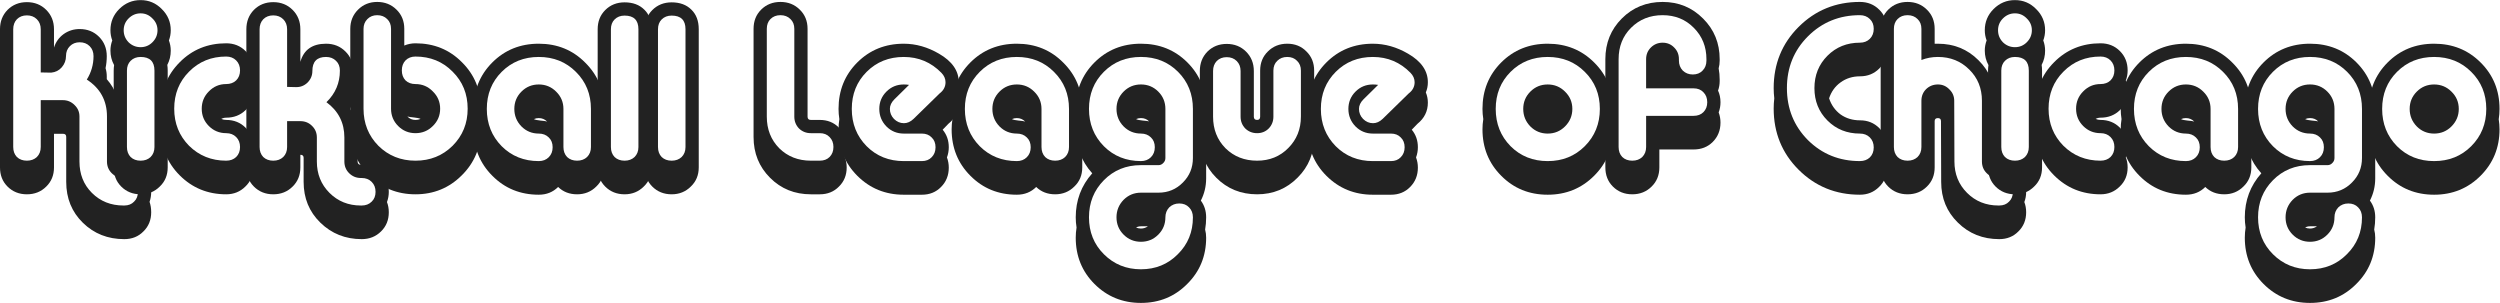 <?xml version="1.0" encoding="UTF-8" standalone="no"?>
<!-- Created with Inkscape (http://www.inkscape.org/) -->

<svg
   width="305mm"
   height="36.95mm"
   viewBox="0 0 305 36.95"
   version="1.1"
   id="svg4241"
   xmlns="http://www.w3.org/2000/svg"
   xmlns:svg="http://www.w3.org/2000/svg">
  <defs
     id="defs4238" />
  <g
     id="layer1"
     transform="translate(122.101,-37.446)">
    <g
       aria-label="Kickball League of Chicago"
       transform="matrix(0.35,0,0,0.35,-127.202,105.568)"
       id="text53"
       style="font-weight:800;font-size:71.031px;font-family:'Alba Super';-inkscape-font-specification:AlbaSuper;fill:#222222">
      <path
         d="m 67.277,-120.655 q 0,4.049 -2.699,6.677 -2.628,2.699 -6.677,2.699 -8.595,0 -14.419,-5.683 -5.825,-5.682 -5.825,-14.277 v -15.698 q 0,-1.065 -1.137,-1.065 h -3.125 v 11.72 q 0,4.049 -2.699,6.677 -2.699,2.699 -6.748,2.699 -4.049,0 -6.748,-2.699 -2.628,-2.628 -2.628,-6.677 v -48.159 q 0,-4.049 2.628,-6.748 2.699,-2.699 6.748,-2.699 4.049,0 6.748,2.699 2.699,2.699 2.699,6.748 v 6.393 q 0.923,-2.912 3.338,-4.688 2.486,-1.776 5.611,-1.776 4.049,0 6.748,2.699 2.699,2.699 2.699,6.748 0,2.131 -0.426,4.191 0.426,1.35 0.426,2.912 0,0.497 0,0.923 4.688,5.327 4.688,12.999 v 15.698 q 0,1.137 1.136,1.137 4.333,0 6.961,2.557 2.699,2.628 2.699,6.89 0,1.847 -0.568,3.481 0.568,1.634 0.568,3.623 z m -4.617,-7.103 q 0,-4.83 -4.759,-4.83 h -0.284 q -2.415,0 -4.12,-1.705 -1.634,-1.634 -1.634,-4.049 v -15.698 q 0,-8.311 -7.032,-12.857 2.344,-3.765 2.344,-8.169 0,-2.131 -1.35,-3.481 -1.35,-1.35 -3.481,-1.35 -2.06,0 -3.409,1.35 -1.35,1.35 -1.35,3.409 0,2.273 -1.492,3.978 -1.421,1.634 -3.694,1.847 l -3.623,-0.071 v -15.059 q 0,-2.131 -1.35,-3.481 -1.35,-1.35 -3.481,-1.35 -2.131,0 -3.481,1.35 -1.279,1.35 -1.279,3.481 v 41.056 q 0,2.131 1.279,3.481 1.35,1.279 3.481,1.279 2.131,0 3.481,-1.279 1.35,-1.35 1.35,-3.481 v -16.337 h 7.742 q 2.344,0 4.049,1.705 1.705,1.634 1.705,3.978 v 15.698 q 0,6.606 4.333,10.939 4.404,4.404 11.01,4.404 h 0.284 q 2.131,0 3.409,-1.35 1.35,-1.279 1.35,-3.409 z"
         id="path319" />
      <path
         d="m 74.096,-176.983 q 0,2.699 -1.208,4.972 0.142,0.923 0.142,1.989 v 33.74 q 0,4.049 -2.77,6.677 -2.699,2.699 -6.677,2.699 -4.049,0 -6.748,-2.699 -2.628,-2.628 -2.628,-6.677 v -33.74 q 0,-0.994 0.142,-1.918 -1.279,-2.344 -1.279,-5.043 0,-1.847 0.639,-3.552 -0.639,-1.705 -0.639,-3.552 0,-4.333 3.054,-7.387 3.125,-3.125 7.458,-3.125 4.333,0 7.387,3.125 3.125,3.054 3.125,7.387 0,1.847 -0.639,3.552 0.639,1.705 0.639,3.552 z m -4.617,-7.103 q 0,-2.415 -1.776,-4.12 -1.705,-1.776 -4.12,-1.776 -2.415,0 -4.191,1.776 -1.705,1.705 -1.705,4.12 0,2.415 1.705,4.191 1.776,1.705 4.191,1.705 2.415,0 4.12,-1.705 1.776,-1.776 1.776,-4.191 z m -1.065,40.701 v -26.637 q 0,-4.759 -4.83,-4.759 -2.131,0 -3.481,1.35 -1.279,1.279 -1.279,3.409 v 26.637 q 0,2.131 1.279,3.481 1.35,1.279 3.481,1.279 2.131,0 3.481,-1.279 1.35,-1.35 1.35,-3.481 z"
         id="path321" />
      <path
         d="m 102.863,-136.282 q 0,4.049 -2.77,6.677 -2.699,2.699 -6.677,2.699 -9.589,0 -16.195,-6.606 -6.535,-6.535 -6.535,-16.124 0,-1.776 0.284,-3.552 -0.284,-1.776 -0.284,-3.552 0,-9.66 6.535,-16.195 6.535,-6.606 16.195,-6.606 4.049,0 6.748,2.699 2.699,2.699 2.699,6.748 0,1.847 -0.639,3.552 0.639,1.705 0.639,3.552 0,4.049 -2.699,6.748 -2.699,2.628 -6.748,2.628 -0.923,0 -1.705,0.426 0.781,0.355 1.705,0.355 4.049,0 6.748,2.699 2.699,2.699 2.699,6.748 0,1.918 -0.639,3.552 0.639,1.705 0.639,3.552 z m -4.617,-7.103 q 0,-2.131 -1.35,-3.481 -1.35,-1.35 -3.481,-1.35 -3.552,0 -6.038,-2.486 -2.486,-2.486 -2.486,-6.038 0,-3.552 2.486,-6.038 2.486,-2.557 6.038,-2.557 2.131,0 3.481,-1.279 1.35,-1.35 1.35,-3.481 0,-2.131 -1.35,-3.481 -1.35,-1.35 -3.481,-1.35 -7.742,0 -12.928,5.256 -5.185,5.185 -5.185,12.928 0,7.671 5.185,12.928 5.256,5.185 12.928,5.185 2.131,0 3.481,-1.279 1.35,-1.35 1.35,-3.481 z"
         id="path323" />
      <path
         d="m 150.099,-120.655 q 0,4.049 -2.699,6.677 -2.699,2.699 -6.748,2.699 -8.524,0 -14.419,-5.754 -5.825,-5.683 -5.825,-14.206 v -8.382 q 0,-1.065 -1.137,-1.065 v 4.404 q 0,4.049 -2.699,6.677 -2.699,2.699 -6.748,2.699 -4.049,0 -6.748,-2.699 -2.628,-2.628 -2.628,-6.677 v -48.159 q 0,-4.049 2.628,-6.748 2.699,-2.699 6.748,-2.699 4.049,0 6.748,2.699 2.699,2.699 2.699,6.748 v 11.365 q 1.776,-6.322 8.95,-6.322 4.049,0 6.748,2.699 2.699,2.628 2.699,6.677 0,2.202 -0.426,4.191 0.426,1.421 0.426,2.912 0,3.338 -0.994,6.322 2.557,4.404 2.557,9.873 v 8.382 q 0,1.137 1.137,1.137 4.191,0 6.961,2.628 2.77,2.699 2.77,6.819 0,1.847 -0.639,3.552 0.639,1.634 0.639,3.552 z m -4.617,-7.103 q 0,-2.131 -1.35,-3.481 -1.35,-1.35 -3.481,-1.35 h -0.284 q -2.415,0 -4.12,-1.705 -1.634,-1.634 -1.634,-4.049 v -8.382 q 0,-7.671 -6.251,-12.288 4.688,-4.546 4.688,-11.01 0,-2.131 -1.35,-3.409 -1.35,-1.35 -3.481,-1.35 -4.759,0 -4.759,4.901 0,2.344 -1.705,4.049 -1.705,1.634 -4.049,1.563 l -3.054,-0.071 v -20.102 q 0,-2.131 -1.35,-3.481 -1.35,-1.35 -3.481,-1.35 -2.131,0 -3.481,1.35 -1.279,1.35 -1.279,3.481 v 41.056 q 0,2.131 1.279,3.481 1.35,1.279 3.481,1.279 2.131,0 3.481,-1.279 1.35,-1.35 1.35,-3.481 v -9.021 h 4.617 q 2.415,0 4.049,1.634 1.705,1.634 1.705,4.049 v 8.382 q 0,6.535 4.404,10.939 4.404,4.404 10.939,4.404 h 0.284 q 2.131,0 3.481,-1.35 1.35,-1.279 1.35,-3.409 z"
         id="path325" />
      <path
         d="m 182.205,-149.636 q 0,9.518 -6.677,16.124 -6.606,6.606 -16.124,6.606 -9.589,0 -16.195,-6.606 -6.535,-6.535 -6.535,-16.124 v -34.947 q 0,-3.978 2.699,-6.677 2.699,-2.699 6.677,-2.699 4.049,0 6.748,2.699 2.699,2.628 2.699,6.677 v 5.825 q 1.847,-0.781 3.907,-0.781 9.66,0 16.195,6.606 6.606,6.535 6.606,16.195 0,1.847 -0.284,3.552 0.284,1.776 0.284,3.552 z m -4.617,-7.103 q 0,-7.742 -5.256,-12.928 -5.185,-5.256 -12.928,-5.256 -2.131,0 -3.481,1.35 -1.279,1.35 -1.279,3.481 0,2.131 1.279,3.481 1.35,1.279 3.481,1.279 3.552,0 6.038,2.557 2.557,2.486 2.557,6.038 0,3.552 -2.557,6.038 -2.486,2.486 -6.038,2.486 -3.552,0 -6.038,-2.486 -2.486,-2.486 -2.486,-6.038 v -27.844 q 0,-2.131 -1.35,-3.409 -1.35,-1.35 -3.481,-1.35 -2.06,0 -3.409,1.35 -1.35,1.35 -1.35,3.409 v 27.844 q 0,7.671 5.185,12.928 5.256,5.185 12.928,5.185 7.671,0 12.928,-5.185 5.256,-5.256 5.256,-12.928 z m -16.408,3.552 q -0.781,-0.355 -2.273,-0.497 -1.705,-0.142 -2.344,-0.355 1.137,1.208 2.841,1.208 0.923,0 1.776,-0.355 z"
         id="path327" />
      <path
         d="m 225.179,-136.282 q 0,4.049 -2.77,6.677 -2.699,2.699 -6.677,2.699 -3.978,0 -6.606,-2.557 -2.699,2.699 -6.748,2.699 -9.66,0 -16.195,-6.606 -6.535,-6.535 -6.535,-16.195 0,-1.776 0.284,-3.552 -0.284,-1.776 -0.284,-3.552 0,-9.66 6.535,-16.195 6.535,-6.535 16.195,-6.535 9.66,0 16.195,6.606 6.606,6.535 6.606,16.124 z m -4.617,-7.103 v -13.283 q 0,-7.742 -5.256,-12.928 -5.185,-5.185 -12.928,-5.185 -7.742,0 -12.928,5.185 -5.185,5.185 -5.185,12.928 0,7.742 5.185,12.999 5.185,5.185 12.928,5.185 2.131,0 3.481,-1.35 1.35,-1.35 1.35,-3.481 0,-2.131 -1.35,-3.409 -1.35,-1.35 -3.481,-1.35 -3.552,0 -6.038,-2.486 -2.486,-2.557 -2.486,-6.109 0,-3.552 2.486,-6.038 2.486,-2.486 6.038,-2.486 3.552,0 6.038,2.486 2.557,2.486 2.557,6.038 v 13.283 q 0,2.131 1.279,3.481 1.35,1.279 3.481,1.279 2.131,0 3.481,-1.279 1.35,-1.35 1.35,-3.481 z m -15.272,-8.879 q -1.208,-1.208 -2.912,-1.208 -0.923,0 -1.705,0.355 0.71,0.355 2.202,0.497 1.776,0.142 2.415,0.355 z"
         id="path329" />
      <path
         d="m 241.729,-136.282 q 0,4.049 -2.77,6.677 -2.699,2.699 -6.677,2.699 -4.049,0 -6.748,-2.699 -2.628,-2.628 -2.628,-6.677 v -48.159 q 0,-4.049 2.628,-6.677 2.699,-2.699 6.748,-2.699 4.333,0 6.89,2.557 2.557,2.486 2.557,6.819 z m -4.617,-7.103 v -41.056 q 0,-4.759 -4.83,-4.759 -2.131,0 -3.481,1.35 -1.279,1.279 -1.279,3.409 v 41.056 q 0,2.131 1.279,3.481 1.35,1.279 3.481,1.279 2.131,0 3.481,-1.279 1.35,-1.35 1.35,-3.481 z"
         id="path331" />
      <path
         d="m 258.138,-136.282 q 0,4.049 -2.77,6.677 -2.699,2.699 -6.677,2.699 -4.049,0 -6.748,-2.699 -2.628,-2.628 -2.628,-6.677 v -48.159 q 0,-4.049 2.628,-6.677 2.699,-2.699 6.748,-2.699 4.333,0 6.89,2.557 2.557,2.486 2.557,6.819 z m -4.617,-7.103 v -41.056 q 0,-4.759 -4.83,-4.759 -2.131,0 -3.481,1.35 -1.279,1.279 -1.279,3.409 v 41.056 q 0,2.131 1.279,3.481 1.35,1.279 3.481,1.279 2.131,0 3.481,-1.279 1.35,-1.35 1.35,-3.481 z"
         id="path333" />
      <path
         d="m 309.706,-136.282 q 0,4.049 -2.699,6.677 -2.628,2.699 -6.677,2.699 h -3.125 q -8.453,0 -14.206,-5.754 -5.754,-5.754 -5.754,-14.206 v -37.718 q 0,-4.049 2.628,-6.677 2.699,-2.699 6.748,-2.699 4.049,0 6.748,2.699 2.699,2.628 2.699,6.677 v 30.614 q 0,1.137 1.137,1.137 h 3.125 q 4.049,0 6.677,2.699 2.699,2.699 2.699,6.748 0,1.918 -0.639,3.552 0.639,1.705 0.639,3.552 z m -4.617,-7.103 q 0,-2.131 -1.35,-3.481 -1.279,-1.35 -3.409,-1.35 h -3.125 q -2.415,0 -4.12,-1.634 -1.634,-1.705 -1.634,-4.12 v -30.614 q 0,-2.131 -1.35,-3.409 -1.35,-1.35 -3.481,-1.35 -2.131,0 -3.481,1.35 -1.279,1.279 -1.279,3.409 v 30.614 q 0,6.606 4.333,11.01 4.404,4.333 11.01,4.333 h 3.125 q 2.131,0 3.409,-1.279 1.35,-1.35 1.35,-3.481 z"
         id="path335" />
      <path
         d="m 348.774,-158.87 q 0,4.475 -3.623,7.387 -0.568,0.568 -1.989,2.06 2.131,2.557 2.131,6.109 0,1.847 -0.639,3.552 0.639,1.705 0.639,3.552 0,4.049 -2.699,6.748 -2.628,2.699 -6.677,2.699 h -6.322 q -9.589,0 -16.195,-6.606 -6.535,-6.535 -6.535,-16.195 0,-1.776 0.284,-3.552 -0.284,-1.776 -0.284,-3.552 0,-9.66 6.535,-16.195 6.535,-6.535 16.195,-6.535 6.322,0 12.288,3.481 6.89,3.978 6.89,9.944 0,1.918 -0.71,3.552 0.71,1.705 0.71,3.552 z m -4.617,-7.103 q 0,-1.776 -1.421,-3.267 -5.398,-5.54 -13.141,-5.54 -7.742,0 -12.928,5.185 -5.185,5.185 -5.185,12.928 0,7.742 5.185,12.999 5.185,5.185 12.928,5.185 h 6.322 q 2.131,0 3.409,-1.35 1.35,-1.35 1.35,-3.481 0,-2.131 -1.35,-3.409 -1.279,-1.35 -3.409,-1.35 h -6.322 q -3.552,0 -6.038,-2.486 -2.486,-2.557 -2.486,-6.109 0,-3.552 2.486,-6.038 2.486,-2.486 6.038,-2.486 0.923,0 1.847,0.142 l -5.114,5.043 q -1.563,1.563 -1.563,3.338 0,1.989 1.421,3.481 1.492,1.492 3.481,1.492 1.776,0 3.338,-1.492 l 9.092,-8.879 q 2.06,-1.563 2.06,-3.907 z"
         id="path337" />
      <path
         d="m 391.818,-136.282 q 0,4.049 -2.77,6.677 -2.699,2.699 -6.677,2.699 -3.978,0 -6.606,-2.557 -2.699,2.699 -6.748,2.699 -9.66,0 -16.195,-6.606 -6.535,-6.535 -6.535,-16.195 0,-1.776 0.284,-3.552 -0.284,-1.776 -0.284,-3.552 0,-9.66 6.535,-16.195 6.535,-6.535 16.195,-6.535 9.66,0 16.195,6.606 6.606,6.535 6.606,16.124 z m -4.617,-7.103 v -13.283 q 0,-7.742 -5.256,-12.928 -5.185,-5.185 -12.928,-5.185 -7.742,0 -12.928,5.185 -5.185,5.185 -5.185,12.928 0,7.742 5.185,12.999 5.185,5.185 12.928,5.185 2.131,0 3.481,-1.35 1.35,-1.35 1.35,-3.481 0,-2.131 -1.35,-3.409 -1.35,-1.35 -3.481,-1.35 -3.552,0 -6.038,-2.486 -2.486,-2.557 -2.486,-6.109 0,-3.552 2.486,-6.038 2.486,-2.486 6.038,-2.486 3.552,0 6.038,2.486 2.557,2.486 2.557,6.038 v 13.283 q 0,2.131 1.279,3.481 1.35,1.279 3.481,1.279 2.131,0 3.481,-1.279 1.35,-1.35 1.35,-3.481 z m -15.272,-8.879 q -1.208,-1.208 -2.912,-1.208 -0.923,0 -1.705,0.355 0.71,0.355 2.202,0.497 1.776,0.142 2.415,0.355 z"
         id="path339" />
      <path
         d="m 435.005,-111.777 q 0,9.589 -6.606,16.124 -6.535,6.606 -16.124,6.606 -9.589,0 -16.195,-6.606 -6.535,-6.535 -6.535,-16.124 0,-1.776 0.284,-3.552 -0.284,-1.776 -0.284,-3.552 0,-8.879 5.754,-15.343 -5.754,-6.393 -5.754,-15.343 0,-1.776 0.284,-3.552 -0.284,-1.776 -0.284,-3.552 0,-9.66 6.535,-16.195 6.535,-6.535 16.195,-6.535 9.66,0 16.195,6.535 6.535,6.535 6.535,16.195 v 24.222 q 0,4.12 -1.847,7.742 1.847,2.486 1.847,5.825 0,2.202 -0.355,4.262 0.355,1.35 0.355,2.841 z m -19.889,-40.559 q -1.137,-1.137 -2.841,-1.137 -0.923,0 -1.705,0.355 0.71,0.355 2.273,0.497 1.634,0.142 2.273,0.284 z m 15.272,33.456 q 0,-2.131 -1.35,-3.481 -1.279,-1.35 -3.409,-1.35 -2.06,0 -3.481,1.35 -1.35,1.421 -1.35,3.481 0,3.552 -2.486,6.038 -2.486,2.486 -6.038,2.486 -3.552,0 -6.038,-2.486 -2.486,-2.486 -2.486,-6.038 0,-3.552 2.486,-6.109 2.486,-2.486 6.038,-2.486 h 6.109 q 5.043,0 8.524,-3.552 3.481,-3.481 3.481,-8.524 v -17.119 q 0,-7.742 -5.185,-12.928 -5.185,-5.185 -12.928,-5.185 -7.742,0 -12.928,5.185 -5.185,5.185 -5.185,12.928 0,7.742 5.185,12.999 5.185,5.185 12.928,5.185 2.131,0 3.481,-1.35 1.35,-1.35 1.35,-3.481 0,-2.131 -1.35,-3.409 -1.35,-1.35 -3.481,-1.35 -3.552,0 -6.038,-2.486 -2.486,-2.557 -2.486,-6.109 0,-3.552 2.486,-6.038 2.486,-2.486 6.038,-2.486 3.552,0 6.038,2.486 2.486,2.486 2.486,6.038 v 17.119 q 0,0.994 -0.71,1.705 -0.71,0.781 -1.705,0.781 h -6.18 q -7.671,0 -12.857,5.256 -5.185,5.256 -5.185,12.928 0,7.671 5.185,12.857 5.256,5.256 12.928,5.256 7.671,0 12.857,-5.256 5.256,-5.185 5.256,-12.857 z m -15.698,3.125 h -2.415 q -0.923,0 -1.705,0.426 0.781,0.355 1.705,0.355 1.35,0 2.415,-0.781 z"
         id="path341" />
      <path
         d="m 472.652,-146.866 q 0,8.382 -5.754,14.135 -5.754,5.825 -14.135,5.825 -8.453,0 -14.206,-5.754 -5.754,-5.754 -5.754,-14.206 v -23.014 q 0,-4.049 2.628,-6.748 2.699,-2.699 6.748,-2.699 4.049,0 6.748,2.699 2.699,2.699 2.699,6.748 v 15.911 q 0,1.137 1.137,1.137 1.065,0 1.065,-1.137 v -16.053 q 0,-4.049 2.699,-6.677 2.699,-2.699 6.748,-2.699 4.049,0 6.677,2.699 2.699,2.628 2.699,6.677 z m -4.617,-7.103 v -16.053 q 0,-2.131 -1.35,-3.409 -1.279,-1.35 -3.409,-1.35 -2.131,0 -3.481,1.35 -1.35,1.279 -1.35,3.409 v 16.053 q 0,2.415 -1.634,4.12 -1.634,1.634 -4.049,1.634 -2.415,0 -4.12,-1.634 -1.634,-1.705 -1.634,-4.12 v -15.911 q 0,-2.131 -1.35,-3.481 -1.35,-1.35 -3.481,-1.35 -2.131,0 -3.481,1.35 -1.279,1.35 -1.279,3.481 v 15.911 q 0,6.606 4.333,11.01 4.404,4.333 11.01,4.333 6.535,0 10.868,-4.404 4.404,-4.404 4.404,-10.939 z"
         id="path343" />
      <path
         d="m 512.287,-158.87 q 0,4.475 -3.623,7.387 -0.568,0.568 -1.989,2.06 2.131,2.557 2.131,6.109 0,1.847 -0.639,3.552 0.639,1.705 0.639,3.552 0,4.049 -2.699,6.748 -2.628,2.699 -6.677,2.699 h -6.322 q -9.589,0 -16.195,-6.606 -6.535,-6.535 -6.535,-16.195 0,-1.776 0.284,-3.552 -0.284,-1.776 -0.284,-3.552 0,-9.66 6.535,-16.195 6.535,-6.535 16.195,-6.535 6.322,0 12.288,3.481 6.89,3.978 6.89,9.944 0,1.918 -0.71,3.552 0.71,1.705 0.71,3.552 z m -4.617,-7.103 q 0,-1.776 -1.421,-3.267 -5.398,-5.54 -13.141,-5.54 -7.742,0 -12.928,5.185 -5.185,5.185 -5.185,12.928 0,7.742 5.185,12.999 5.185,5.185 12.928,5.185 h 6.322 q 2.131,0 3.409,-1.35 1.35,-1.35 1.35,-3.481 0,-2.131 -1.35,-3.409 -1.279,-1.35 -3.409,-1.35 h -6.322 q -3.552,0 -6.038,-2.486 -2.486,-2.557 -2.486,-6.109 0,-3.552 2.486,-6.038 2.486,-2.486 6.038,-2.486 0.923,0 1.847,0.142 l -5.114,5.043 q -1.563,1.563 -1.563,3.338 0,1.989 1.421,3.481 1.492,1.492 3.481,1.492 1.776,0 3.338,-1.492 l 9.092,-8.879 q 2.06,-1.563 2.06,-3.907 z"
         id="path345" />
      <path
         d="m 576.855,-149.565 q 0,9.589 -6.606,16.195 -6.606,6.606 -16.195,6.606 -9.66,0 -16.195,-6.606 -6.535,-6.535 -6.535,-16.195 0,-1.776 0.284,-3.552 -0.284,-1.776 -0.284,-3.552 0,-9.66 6.535,-16.195 6.535,-6.535 16.195,-6.535 9.66,0 16.195,6.535 6.606,6.535 6.606,16.195 0,1.847 -0.284,3.623 0.284,1.705 0.284,3.481 z m -4.617,-7.103 q 0,-7.742 -5.256,-12.928 -5.185,-5.185 -12.928,-5.185 -7.742,0 -12.928,5.185 -5.185,5.185 -5.185,12.928 0,7.742 5.185,12.999 5.185,5.185 12.928,5.185 7.742,0 12.928,-5.185 5.256,-5.256 5.256,-12.999 z m -9.589,0 q 0,3.552 -2.557,6.109 -2.486,2.486 -6.038,2.486 -3.552,0 -6.038,-2.486 -2.486,-2.557 -2.486,-6.109 0,-3.552 2.486,-6.038 2.486,-2.486 6.038,-2.486 3.552,0 6.038,2.486 2.557,2.486 2.557,6.038 z"
         id="path347" />
      <path
         d="m 614.288,-151.909 q 0,4.049 -2.699,6.748 -2.628,2.628 -6.677,2.628 h -11.933 v 6.251 q 0,4.049 -2.699,6.677 -2.699,2.699 -6.748,2.699 -4.049,0 -6.748,-2.699 -2.628,-2.628 -2.628,-6.677 v -37.718 q 0,-8.453 5.754,-14.206 5.754,-5.754 14.206,-5.754 8.382,0 14.135,5.825 5.754,5.754 5.754,14.135 v 0.497 q 0,1.421 -0.355,2.699 0.355,1.918 0.355,3.907 v 0.497 q 0,1.776 -0.568,3.338 0.852,1.847 0.852,4.049 0,1.918 -0.639,3.552 0.639,1.705 0.639,3.552 z m -4.617,-7.103 q 0,-2.131 -1.35,-3.481 -1.279,-1.35 -3.409,-1.35 h -16.55 v -10.157 q 0,-2.415 1.634,-4.049 1.705,-1.705 4.12,-1.705 2.415,0 4.049,1.705 1.634,1.634 1.634,4.049 v 0.497 q 0,2.06 1.35,3.481 1.421,1.35 3.481,1.35 2.131,0 3.409,-1.35 1.35,-1.35 1.35,-3.481 v -0.497 q 0,-6.535 -4.404,-10.939 -4.333,-4.404 -10.868,-4.404 -6.606,0 -11.01,4.404 -4.333,4.333 -4.333,10.939 v 30.614 q 0,2.131 1.279,3.481 1.35,1.279 3.481,1.279 2.131,0 3.481,-1.279 1.35,-1.35 1.35,-3.481 v -10.868 h 16.55 q 2.131,0 3.409,-1.279 1.35,-1.35 1.35,-3.481 z"
         id="path349" />
      <path
         d="m 672.321,-136.14 q 0,4.049 -2.77,6.677 -2.699,2.699 -6.677,2.699 -12.644,0 -21.38,-8.737 -8.666,-8.666 -8.666,-21.309 0,-1.776 0.213,-3.552 -0.213,-1.776 -0.213,-3.552 0,-12.644 8.666,-21.309 8.737,-8.737 21.38,-8.737 4.049,0 6.748,2.699 2.699,2.628 2.699,6.677 0,1.847 -0.639,3.552 0.639,1.705 0.639,3.552 0,4.049 -2.699,6.748 -2.699,2.699 -6.677,2.699 -3.907,0 -6.819,2.131 -2.841,2.06 -3.978,5.54 1.137,3.481 3.978,5.611 2.912,2.06 6.819,2.06 3.978,0 6.677,2.699 2.699,2.699 2.699,6.748 0,1.918 -0.639,3.552 0.639,1.705 0.639,3.552 z m -4.617,-7.103 q 0,-2.131 -1.35,-3.481 -1.35,-1.35 -3.481,-1.35 -6.748,0 -11.294,-4.546 -4.546,-4.546 -4.546,-11.294 0,-6.748 4.546,-11.294 4.546,-4.546 11.294,-4.546 2.131,0 3.481,-1.35 1.35,-1.35 1.35,-3.481 0,-2.131 -1.35,-3.409 -1.35,-1.35 -3.481,-1.35 -10.726,0 -18.113,7.387 -7.316,7.316 -7.316,18.042 0,10.726 7.316,18.113 7.387,7.316 18.113,7.316 2.131,0 3.481,-1.279 1.35,-1.35 1.35,-3.481 z"
         id="path351" />
      <path
         d="m 720.835,-120.655 q 0,4.049 -2.699,6.677 -2.628,2.699 -6.677,2.699 -8.595,0 -14.419,-5.754 -5.825,-5.683 -5.825,-14.206 l -0.071,-21.167 q 0,-1.065 -1.065,-1.065 -1.137,0 -1.137,1.065 v 16.124 q 0,4.049 -2.699,6.677 -2.699,2.699 -6.748,2.699 -4.049,0 -6.748,-2.699 -2.628,-2.628 -2.628,-6.677 v -48.301 q 0,-4.049 2.628,-6.677 2.699,-2.699 6.748,-2.699 4.049,0 6.748,2.699 2.699,2.628 2.699,6.677 v 5.185 q 0.568,0 1.137,0 8.382,0 14.135,5.754 5.825,5.754 5.825,14.135 v 21.167 q 0,1.137 1.137,1.137 4.191,0 6.89,2.628 2.77,2.699 2.77,6.819 0,1.918 -0.639,3.552 0.639,1.634 0.639,3.552 z m -4.617,-7.103 q 0,-2.131 -1.35,-3.481 -1.279,-1.35 -3.409,-1.35 h -0.284 q -2.415,0 -4.12,-1.705 -1.634,-1.634 -1.634,-4.049 v -21.167 q 0,-6.535 -4.404,-10.868 -4.404,-4.404 -10.939,-4.404 -3.054,0 -5.754,1.065 v -10.868 q 0,-2.131 -1.35,-3.409 -1.35,-1.35 -3.481,-1.35 -2.131,0 -3.481,1.35 -1.279,1.279 -1.279,3.409 v 41.198 q 0,2.131 1.279,3.481 1.35,1.279 3.481,1.279 2.131,0 3.481,-1.279 1.35,-1.35 1.35,-3.481 v -16.124 q 0,-2.415 1.634,-4.049 1.705,-1.634 4.12,-1.634 2.344,0 3.978,1.705 1.705,1.634 1.705,3.978 l 0.071,21.167 q 0,6.535 4.404,10.939 4.404,4.404 10.939,4.404 h 0.284 q 2.131,0 3.409,-1.35 1.35,-1.279 1.35,-3.409 z"
         id="path353" />
      <path
         d="m 727.441,-176.983 q 0,2.699 -1.208,4.972 0.142,0.923 0.142,1.989 v 33.74 q 0,4.049 -2.77,6.677 -2.699,2.699 -6.677,2.699 -4.049,0 -6.748,-2.699 -2.628,-2.628 -2.628,-6.677 v -33.74 q 0,-0.994 0.142,-1.918 -1.279,-2.344 -1.279,-5.043 0,-1.847 0.639,-3.552 -0.639,-1.705 -0.639,-3.552 0,-4.333 3.054,-7.387 3.125,-3.125 7.458,-3.125 4.333,0 7.387,3.125 3.125,3.054 3.125,7.387 0,1.847 -0.639,3.552 0.639,1.705 0.639,3.552 z m -4.617,-7.103 q 0,-2.415 -1.776,-4.12 -1.705,-1.776 -4.12,-1.776 -2.415,0 -4.191,1.776 -1.705,1.705 -1.705,4.12 0,2.415 1.705,4.191 1.776,1.705 4.191,1.705 2.415,0 4.12,-1.705 1.776,-1.776 1.776,-4.191 z m -1.065,40.701 v -26.637 q 0,-4.759 -4.83,-4.759 -2.131,0 -3.481,1.35 -1.279,1.279 -1.279,3.409 v 26.637 q 0,2.131 1.279,3.481 1.35,1.279 3.481,1.279 2.131,0 3.481,-1.279 1.35,-1.35 1.35,-3.481 z"
         id="path355" />
      <path
         d="m 756.208,-136.282 q 0,4.049 -2.77,6.677 -2.699,2.699 -6.677,2.699 -9.589,0 -16.195,-6.606 -6.535,-6.535 -6.535,-16.124 0,-1.776 0.284,-3.552 -0.284,-1.776 -0.284,-3.552 0,-9.66 6.535,-16.195 6.535,-6.606 16.195,-6.606 4.049,0 6.748,2.699 2.699,2.699 2.699,6.748 0,1.847 -0.639,3.552 0.639,1.705 0.639,3.552 0,4.049 -2.699,6.748 -2.699,2.628 -6.748,2.628 -0.923,0 -1.705,0.426 0.781,0.355 1.705,0.355 4.049,0 6.748,2.699 2.699,2.699 2.699,6.748 0,1.918 -0.639,3.552 0.639,1.705 0.639,3.552 z m -4.617,-7.103 q 0,-2.131 -1.35,-3.481 -1.35,-1.35 -3.481,-1.35 -3.552,0 -6.038,-2.486 -2.486,-2.486 -2.486,-6.038 0,-3.552 2.486,-6.038 2.486,-2.557 6.038,-2.557 2.131,0 3.481,-1.279 1.35,-1.35 1.35,-3.481 0,-2.131 -1.35,-3.481 -1.35,-1.35 -3.481,-1.35 -7.742,0 -12.928,5.256 -5.185,5.185 -5.185,12.928 0,7.671 5.185,12.928 5.256,5.185 12.928,5.185 2.131,0 3.481,-1.279 1.35,-1.35 1.35,-3.481 z"
         id="path357" />
      <path
         d="m 799.324,-136.282 q 0,4.049 -2.77,6.677 -2.699,2.699 -6.677,2.699 -3.978,0 -6.606,-2.557 -2.699,2.699 -6.748,2.699 -9.66,0 -16.195,-6.606 -6.535,-6.535 -6.535,-16.195 0,-1.776 0.284,-3.552 -0.284,-1.776 -0.284,-3.552 0,-9.66 6.535,-16.195 6.535,-6.535 16.195,-6.535 9.66,0 16.195,6.606 6.606,6.535 6.606,16.124 z m -4.617,-7.103 v -13.283 q 0,-7.742 -5.256,-12.928 -5.185,-5.185 -12.928,-5.185 -7.742,0 -12.928,5.185 -5.185,5.185 -5.185,12.928 0,7.742 5.185,12.999 5.185,5.185 12.928,5.185 2.131,0 3.481,-1.35 1.35,-1.35 1.35,-3.481 0,-2.131 -1.35,-3.409 -1.35,-1.35 -3.481,-1.35 -3.552,0 -6.038,-2.486 -2.486,-2.557 -2.486,-6.109 0,-3.552 2.486,-6.038 2.486,-2.486 6.038,-2.486 3.552,0 6.038,2.486 2.557,2.486 2.557,6.038 v 13.283 q 0,2.131 1.279,3.481 1.35,1.279 3.481,1.279 2.131,0 3.481,-1.279 1.35,-1.35 1.35,-3.481 z m -15.272,-8.879 q -1.208,-1.208 -2.912,-1.208 -0.923,0 -1.705,0.355 0.71,0.355 2.202,0.497 1.776,0.142 2.415,0.355 z"
         id="path359" />
      <path
         d="m 842.511,-111.777 q 0,9.589 -6.606,16.124 -6.535,6.606 -16.124,6.606 -9.589,0 -16.195,-6.606 -6.535,-6.535 -6.535,-16.124 0,-1.776 0.284,-3.552 -0.284,-1.776 -0.284,-3.552 0,-8.879 5.754,-15.343 -5.754,-6.393 -5.754,-15.343 0,-1.776 0.284,-3.552 -0.284,-1.776 -0.284,-3.552 0,-9.66 6.535,-16.195 6.535,-6.535 16.195,-6.535 9.66,0 16.195,6.535 6.535,6.535 6.535,16.195 v 24.222 q 0,4.12 -1.847,7.742 1.847,2.486 1.847,5.825 0,2.202 -0.355,4.262 0.355,1.35 0.355,2.841 z m -19.889,-40.559 q -1.137,-1.137 -2.841,-1.137 -0.923,0 -1.705,0.355 0.71,0.355 2.273,0.497 1.634,0.142 2.273,0.284 z m 15.272,33.456 q 0,-2.131 -1.35,-3.481 -1.279,-1.35 -3.409,-1.35 -2.06,0 -3.481,1.35 -1.35,1.421 -1.35,3.481 0,3.552 -2.486,6.038 -2.486,2.486 -6.038,2.486 -3.552,0 -6.038,-2.486 -2.486,-2.486 -2.486,-6.038 0,-3.552 2.486,-6.109 2.486,-2.486 6.038,-2.486 h 6.109 q 5.043,0 8.524,-3.552 3.481,-3.481 3.481,-8.524 v -17.119 q 0,-7.742 -5.185,-12.928 -5.185,-5.185 -12.928,-5.185 -7.742,0 -12.928,5.185 -5.185,5.185 -5.185,12.928 0,7.742 5.185,12.999 5.185,5.185 12.928,5.185 2.131,0 3.481,-1.35 1.35,-1.35 1.35,-3.481 0,-2.131 -1.35,-3.409 -1.35,-1.35 -3.481,-1.35 -3.552,0 -6.038,-2.486 -2.486,-2.557 -2.486,-6.109 0,-3.552 2.486,-6.038 2.486,-2.486 6.038,-2.486 3.552,0 6.038,2.486 2.486,2.486 2.486,6.038 v 17.119 q 0,0.994 -0.71,1.705 -0.71,0.781 -1.705,0.781 h -6.18 q -7.671,0 -12.857,5.256 -5.185,5.256 -5.185,12.928 0,7.671 5.185,12.857 5.256,5.256 12.928,5.256 7.671,0 12.857,-5.256 5.256,-5.185 5.256,-12.857 z m -15.698,3.125 h -2.415 q -0.923,0 -1.705,0.426 0.781,0.355 1.705,0.355 1.35,0 2.415,-0.781 z"
         id="path361" />
      <path
         d="m 885.84,-149.565 q 0,9.589 -6.606,16.195 -6.606,6.606 -16.195,6.606 -9.66,0 -16.195,-6.606 -6.535,-6.535 -6.535,-16.195 0,-1.776 0.284,-3.552 -0.284,-1.776 -0.284,-3.552 0,-9.66 6.535,-16.195 6.535,-6.535 16.195,-6.535 9.66,0 16.195,6.535 6.606,6.535 6.606,16.195 0,1.847 -0.284,3.623 0.284,1.705 0.284,3.481 z m -4.617,-7.103 q 0,-7.742 -5.256,-12.928 -5.185,-5.185 -12.928,-5.185 -7.742,0 -12.928,5.185 -5.185,5.185 -5.185,12.928 0,7.742 5.185,12.999 5.185,5.185 12.928,5.185 7.742,0 12.928,-5.185 5.256,-5.256 5.256,-12.999 z m -9.589,0 q 0,3.552 -2.557,6.109 -2.486,2.486 -6.038,2.486 -3.552,0 -6.038,-2.486 -2.486,-2.557 -2.486,-6.109 0,-3.552 2.486,-6.038 2.486,-2.486 6.038,-2.486 3.552,0 6.038,2.486 2.557,2.486 2.557,6.038 z"
         id="path363" />
    </g>
  </g>
</svg>

